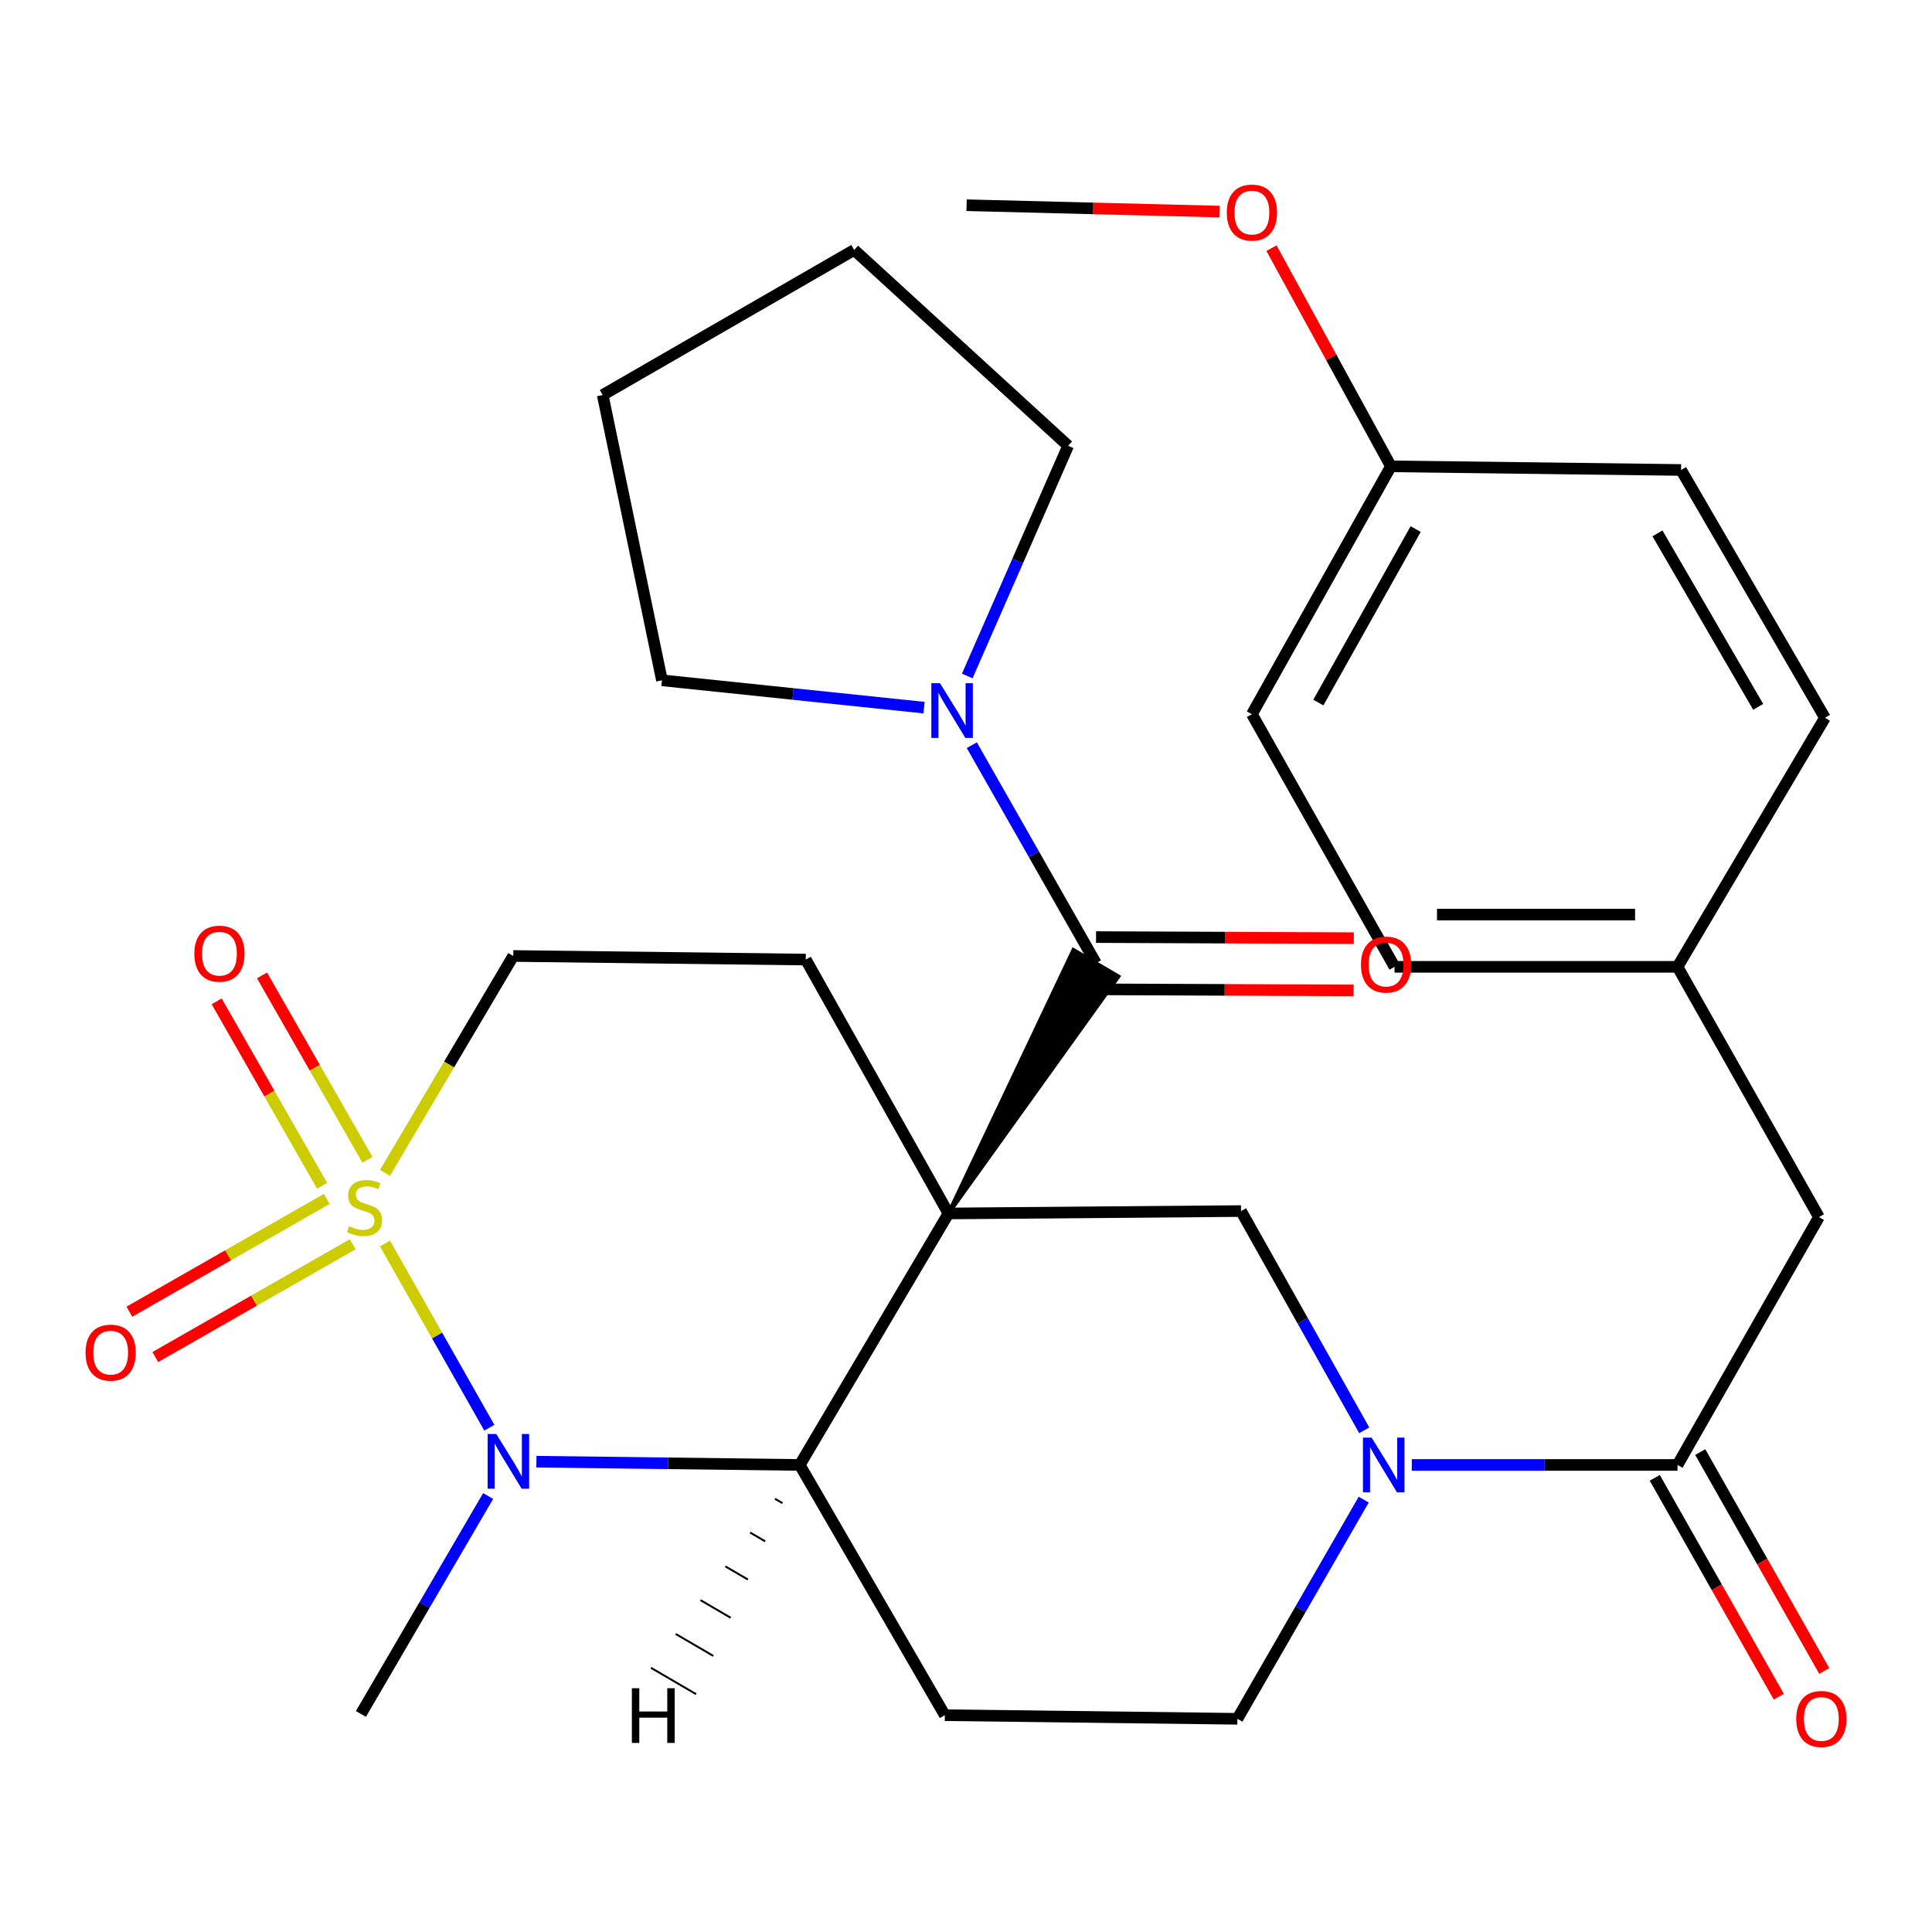 <?xml version='1.0' encoding='iso-8859-1'?>
<svg version='1.1' baseProfile='full'
              xmlns='http://www.w3.org/2000/svg'
                      xmlns:rdkit='http://www.rdkit.org/xml'
                      xmlns:xlink='http://www.w3.org/1999/xlink'
                  xml:space='preserve'
width='1000px' height='1000px' viewBox='0 0 1000 1000'>
<!-- END OF HEADER -->
<rect style='opacity:1.0;fill:#FFFFFF;stroke:none' width='1000' height='1000' x='0' y='0'> </rect>
<path class='bond-2' d='M 490.925,628.088 L 413.949,758.254' style='fill:none;fill-rule:evenodd;stroke:#000000;stroke-width:6px;stroke-linecap:butt;stroke-linejoin:miter;stroke-opacity:1' />
<path class='bond-3' d='M 490.925,628.088 L 578.905,505.418 L 555.604,491.688 Z' style='fill:#000000;fill-rule:evenodd;fill-opacity:1;stroke:#000000;stroke-width:2px;stroke-linecap:butt;stroke-linejoin:miter;stroke-opacity:1;' />
<path class='bond-5' d='M 490.925,628.088 L 642.352,626.841' style='fill:none;fill-rule:evenodd;stroke:#000000;stroke-width:6px;stroke-linecap:butt;stroke-linejoin:miter;stroke-opacity:1' />
<path class='bond-8' d='M 490.925,628.088 L 417.074,496.675' style='fill:none;fill-rule:evenodd;stroke:#000000;stroke-width:6px;stroke-linecap:butt;stroke-linejoin:miter;stroke-opacity:1' />
<path class='bond-0' d='M 199.273,607.062 L 232.467,550.937' style='fill:none;fill-rule:evenodd;stroke:#CCCC00;stroke-width:6px;stroke-linecap:butt;stroke-linejoin:miter;stroke-opacity:1' />
<path class='bond-0' d='M 232.467,550.937 L 265.662,494.812' style='fill:none;fill-rule:evenodd;stroke:#000000;stroke-width:6px;stroke-linecap:butt;stroke-linejoin:miter;stroke-opacity:1' />
<path class='bond-11' d='M 169.114,620.571 L 118.045,649.748' style='fill:none;fill-rule:evenodd;stroke:#CCCC00;stroke-width:6px;stroke-linecap:butt;stroke-linejoin:miter;stroke-opacity:1' />
<path class='bond-11' d='M 118.045,649.748 L 66.977,678.926' style='fill:none;fill-rule:evenodd;stroke:#FF0000;stroke-width:6px;stroke-linecap:butt;stroke-linejoin:miter;stroke-opacity:1' />
<path class='bond-11' d='M 182.531,644.054 L 131.463,673.232' style='fill:none;fill-rule:evenodd;stroke:#CCCC00;stroke-width:6px;stroke-linecap:butt;stroke-linejoin:miter;stroke-opacity:1' />
<path class='bond-11' d='M 131.463,673.232 L 80.394,702.409' style='fill:none;fill-rule:evenodd;stroke:#FF0000;stroke-width:6px;stroke-linecap:butt;stroke-linejoin:miter;stroke-opacity:1' />
<path class='bond-12' d='M 190.196,600.349 L 162.914,552.609' style='fill:none;fill-rule:evenodd;stroke:#CCCC00;stroke-width:6px;stroke-linecap:butt;stroke-linejoin:miter;stroke-opacity:1' />
<path class='bond-12' d='M 162.914,552.609 L 135.632,504.868' style='fill:none;fill-rule:evenodd;stroke:#FF0000;stroke-width:6px;stroke-linecap:butt;stroke-linejoin:miter;stroke-opacity:1' />
<path class='bond-12' d='M 166.713,613.768 L 139.432,566.028' style='fill:none;fill-rule:evenodd;stroke:#CCCC00;stroke-width:6px;stroke-linecap:butt;stroke-linejoin:miter;stroke-opacity:1' />
<path class='bond-12' d='M 139.432,566.028 L 112.15,518.287' style='fill:none;fill-rule:evenodd;stroke:#FF0000;stroke-width:6px;stroke-linecap:butt;stroke-linejoin:miter;stroke-opacity:1' />
<path class='bond-30' d='M 199.254,643.619 L 226.267,691.305' style='fill:none;fill-rule:evenodd;stroke:#CCCC00;stroke-width:6px;stroke-linecap:butt;stroke-linejoin:miter;stroke-opacity:1' />
<path class='bond-30' d='M 226.267,691.305 L 253.281,738.991' style='fill:none;fill-rule:evenodd;stroke:#0000FF;stroke-width:6px;stroke-linecap:butt;stroke-linejoin:miter;stroke-opacity:1' />
<path class='bond-1' d='M 277.648,756.57 L 345.798,757.412' style='fill:none;fill-rule:evenodd;stroke:#0000FF;stroke-width:6px;stroke-linecap:butt;stroke-linejoin:miter;stroke-opacity:1' />
<path class='bond-1' d='M 345.798,757.412 L 413.949,758.254' style='fill:none;fill-rule:evenodd;stroke:#000000;stroke-width:6px;stroke-linecap:butt;stroke-linejoin:miter;stroke-opacity:1' />
<path class='bond-18' d='M 252.662,774.336 L 219.735,830.74' style='fill:none;fill-rule:evenodd;stroke:#0000FF;stroke-width:6px;stroke-linecap:butt;stroke-linejoin:miter;stroke-opacity:1' />
<path class='bond-18' d='M 219.735,830.74 L 186.808,887.143' style='fill:none;fill-rule:evenodd;stroke:#000000;stroke-width:6px;stroke-linecap:butt;stroke-linejoin:miter;stroke-opacity:1' />
<path class='bond-9' d='M 413.949,758.254 L 489.046,887.774' style='fill:none;fill-rule:evenodd;stroke:#000000;stroke-width:6px;stroke-linecap:butt;stroke-linejoin:miter;stroke-opacity:1' />
<path class='bond-34' d='M 401.113,775.752 L 405.005,778.027' style='fill:none;fill-rule:evenodd;stroke:#000000;stroke-width:1.0px;stroke-linecap:butt;stroke-linejoin:miter;stroke-opacity:1' />
<path class='bond-34' d='M 388.277,793.251 L 396.06,797.799' style='fill:none;fill-rule:evenodd;stroke:#000000;stroke-width:1.0px;stroke-linecap:butt;stroke-linejoin:miter;stroke-opacity:1' />
<path class='bond-34' d='M 375.441,810.749 L 387.116,817.572' style='fill:none;fill-rule:evenodd;stroke:#000000;stroke-width:1.0px;stroke-linecap:butt;stroke-linejoin:miter;stroke-opacity:1' />
<path class='bond-34' d='M 362.605,828.247 L 378.172,837.344' style='fill:none;fill-rule:evenodd;stroke:#000000;stroke-width:1.0px;stroke-linecap:butt;stroke-linejoin:miter;stroke-opacity:1' />
<path class='bond-34' d='M 349.769,845.745 L 369.228,857.117' style='fill:none;fill-rule:evenodd;stroke:#000000;stroke-width:1.0px;stroke-linecap:butt;stroke-linejoin:miter;stroke-opacity:1' />
<path class='bond-34' d='M 336.933,863.243 L 360.284,876.889' style='fill:none;fill-rule:evenodd;stroke:#000000;stroke-width:1.0px;stroke-linecap:butt;stroke-linejoin:miter;stroke-opacity:1' />
<path class='bond-7' d='M 567.254,498.553 L 535.13,442.13' style='fill:none;fill-rule:evenodd;stroke:#000000;stroke-width:6px;stroke-linecap:butt;stroke-linejoin:miter;stroke-opacity:1' />
<path class='bond-7' d='M 535.13,442.13 L 503.006,385.708' style='fill:none;fill-rule:evenodd;stroke:#0000FF;stroke-width:6px;stroke-linecap:butt;stroke-linejoin:miter;stroke-opacity:1' />
<path class='bond-14' d='M 567.197,512.076 L 633.91,512.356' style='fill:none;fill-rule:evenodd;stroke:#000000;stroke-width:6px;stroke-linecap:butt;stroke-linejoin:miter;stroke-opacity:1' />
<path class='bond-14' d='M 633.91,512.356 L 700.623,512.636' style='fill:none;fill-rule:evenodd;stroke:#FF0000;stroke-width:6px;stroke-linecap:butt;stroke-linejoin:miter;stroke-opacity:1' />
<path class='bond-14' d='M 567.311,485.03 L 634.024,485.31' style='fill:none;fill-rule:evenodd;stroke:#000000;stroke-width:6px;stroke-linecap:butt;stroke-linejoin:miter;stroke-opacity:1' />
<path class='bond-14' d='M 634.024,485.31 L 700.737,485.591' style='fill:none;fill-rule:evenodd;stroke:#FF0000;stroke-width:6px;stroke-linecap:butt;stroke-linejoin:miter;stroke-opacity:1' />
<path class='bond-4' d='M 706.127,740.326 L 674.24,683.583' style='fill:none;fill-rule:evenodd;stroke:#0000FF;stroke-width:6px;stroke-linecap:butt;stroke-linejoin:miter;stroke-opacity:1' />
<path class='bond-4' d='M 674.24,683.583 L 642.352,626.841' style='fill:none;fill-rule:evenodd;stroke:#000000;stroke-width:6px;stroke-linecap:butt;stroke-linejoin:miter;stroke-opacity:1' />
<path class='bond-6' d='M 730.744,758.254 L 799.51,758.254' style='fill:none;fill-rule:evenodd;stroke:#0000FF;stroke-width:6px;stroke-linecap:butt;stroke-linejoin:miter;stroke-opacity:1' />
<path class='bond-6' d='M 799.51,758.254 L 868.276,758.254' style='fill:none;fill-rule:evenodd;stroke:#000000;stroke-width:6px;stroke-linecap:butt;stroke-linejoin:miter;stroke-opacity:1' />
<path class='bond-13' d='M 705.857,776.206 L 673.165,832.929' style='fill:none;fill-rule:evenodd;stroke:#0000FF;stroke-width:6px;stroke-linecap:butt;stroke-linejoin:miter;stroke-opacity:1' />
<path class='bond-13' d='M 673.165,832.929 L 640.474,889.653' style='fill:none;fill-rule:evenodd;stroke:#000000;stroke-width:6px;stroke-linecap:butt;stroke-linejoin:miter;stroke-opacity:1' />
<path class='bond-15' d='M 868.276,758.254 L 941.48,629.966' style='fill:none;fill-rule:evenodd;stroke:#000000;stroke-width:6px;stroke-linecap:butt;stroke-linejoin:miter;stroke-opacity:1' />
<path class='bond-16' d='M 856.51,764.921 L 888.61,821.572' style='fill:none;fill-rule:evenodd;stroke:#000000;stroke-width:6px;stroke-linecap:butt;stroke-linejoin:miter;stroke-opacity:1' />
<path class='bond-16' d='M 888.61,821.572 L 920.709,878.223' style='fill:none;fill-rule:evenodd;stroke:#FF0000;stroke-width:6px;stroke-linecap:butt;stroke-linejoin:miter;stroke-opacity:1' />
<path class='bond-16' d='M 880.042,751.588 L 912.141,808.239' style='fill:none;fill-rule:evenodd;stroke:#000000;stroke-width:6px;stroke-linecap:butt;stroke-linejoin:miter;stroke-opacity:1' />
<path class='bond-16' d='M 912.141,808.239 L 944.24,864.89' style='fill:none;fill-rule:evenodd;stroke:#FF0000;stroke-width:6px;stroke-linecap:butt;stroke-linejoin:miter;stroke-opacity:1' />
<path class='bond-24' d='M 478.288,366.272 L 410.455,359.201' style='fill:none;fill-rule:evenodd;stroke:#0000FF;stroke-width:6px;stroke-linecap:butt;stroke-linejoin:miter;stroke-opacity:1' />
<path class='bond-24' d='M 410.455,359.201 L 342.623,352.129' style='fill:none;fill-rule:evenodd;stroke:#000000;stroke-width:6px;stroke-linecap:butt;stroke-linejoin:miter;stroke-opacity:1' />
<path class='bond-25' d='M 500.649,349.885 L 526.762,290.311' style='fill:none;fill-rule:evenodd;stroke:#0000FF;stroke-width:6px;stroke-linecap:butt;stroke-linejoin:miter;stroke-opacity:1' />
<path class='bond-25' d='M 526.762,290.311 L 552.875,230.738' style='fill:none;fill-rule:evenodd;stroke:#000000;stroke-width:6px;stroke-linecap:butt;stroke-linejoin:miter;stroke-opacity:1' />
<path class='bond-10' d='M 417.074,496.675 L 265.662,494.812' style='fill:none;fill-rule:evenodd;stroke:#000000;stroke-width:6px;stroke-linecap:butt;stroke-linejoin:miter;stroke-opacity:1' />
<path class='bond-31' d='M 489.046,887.774 L 640.474,889.653' style='fill:none;fill-rule:evenodd;stroke:#000000;stroke-width:6px;stroke-linecap:butt;stroke-linejoin:miter;stroke-opacity:1' />
<path class='bond-17' d='M 941.48,629.966 L 868.276,500.431' style='fill:none;fill-rule:evenodd;stroke:#000000;stroke-width:6px;stroke-linecap:butt;stroke-linejoin:miter;stroke-opacity:1' />
<path class='bond-20' d='M 868.276,500.431 L 944.591,371.527' style='fill:none;fill-rule:evenodd;stroke:#000000;stroke-width:6px;stroke-linecap:butt;stroke-linejoin:miter;stroke-opacity:1' />
<path class='bond-21' d='M 868.276,500.431 L 721.822,500.431' style='fill:none;fill-rule:evenodd;stroke:#000000;stroke-width:6px;stroke-linecap:butt;stroke-linejoin:miter;stroke-opacity:1' />
<path class='bond-21' d='M 846.308,473.385 L 743.79,473.385' style='fill:none;fill-rule:evenodd;stroke:#000000;stroke-width:6px;stroke-linecap:butt;stroke-linejoin:miter;stroke-opacity:1' />
<path class='bond-19' d='M 719.944,241.376 L 647.987,369.664' style='fill:none;fill-rule:evenodd;stroke:#000000;stroke-width:6px;stroke-linecap:butt;stroke-linejoin:miter;stroke-opacity:1' />
<path class='bond-19' d='M 732.739,273.85 L 682.369,363.652' style='fill:none;fill-rule:evenodd;stroke:#000000;stroke-width:6px;stroke-linecap:butt;stroke-linejoin:miter;stroke-opacity:1' />
<path class='bond-26' d='M 719.944,241.376 L 689.031,184.915' style='fill:none;fill-rule:evenodd;stroke:#000000;stroke-width:6px;stroke-linecap:butt;stroke-linejoin:miter;stroke-opacity:1' />
<path class='bond-26' d='M 689.031,184.915 L 658.119,128.453' style='fill:none;fill-rule:evenodd;stroke:#FF0000;stroke-width:6px;stroke-linecap:butt;stroke-linejoin:miter;stroke-opacity:1' />
<path class='bond-33' d='M 719.944,241.376 L 870.124,243.254' style='fill:none;fill-rule:evenodd;stroke:#000000;stroke-width:6px;stroke-linecap:butt;stroke-linejoin:miter;stroke-opacity:1' />
<path class='bond-23' d='M 944.591,371.527 L 870.124,243.254' style='fill:none;fill-rule:evenodd;stroke:#000000;stroke-width:6px;stroke-linecap:butt;stroke-linejoin:miter;stroke-opacity:1' />
<path class='bond-23' d='M 910.03,365.865 L 857.904,276.074' style='fill:none;fill-rule:evenodd;stroke:#000000;stroke-width:6px;stroke-linecap:butt;stroke-linejoin:miter;stroke-opacity:1' />
<path class='bond-22' d='M 721.822,500.431 L 647.987,369.664' style='fill:none;fill-rule:evenodd;stroke:#000000;stroke-width:6px;stroke-linecap:butt;stroke-linejoin:miter;stroke-opacity:1' />
<path class='bond-29' d='M 342.623,352.129 L 311.955,204.458' style='fill:none;fill-rule:evenodd;stroke:#000000;stroke-width:6px;stroke-linecap:butt;stroke-linejoin:miter;stroke-opacity:1' />
<path class='bond-28' d='M 552.875,230.738 L 442.122,129.375' style='fill:none;fill-rule:evenodd;stroke:#000000;stroke-width:6px;stroke-linecap:butt;stroke-linejoin:miter;stroke-opacity:1' />
<path class='bond-27' d='M 631.293,109.526 L 565.797,107.874' style='fill:none;fill-rule:evenodd;stroke:#FF0000;stroke-width:6px;stroke-linecap:butt;stroke-linejoin:miter;stroke-opacity:1' />
<path class='bond-27' d='M 565.797,107.874 L 500.301,106.221' style='fill:none;fill-rule:evenodd;stroke:#000000;stroke-width:6px;stroke-linecap:butt;stroke-linejoin:miter;stroke-opacity:1' />
<path class='bond-32' d='M 442.122,129.375 L 311.955,204.458' style='fill:none;fill-rule:evenodd;stroke:#000000;stroke-width:6px;stroke-linecap:butt;stroke-linejoin:miter;stroke-opacity:1' />
<path  class='atom-1' d='M 180.686 634.683
Q 181.006 634.803, 182.326 635.363
Q 183.646 635.923, 185.086 636.283
Q 186.566 636.603, 188.006 636.603
Q 190.686 636.603, 192.246 635.323
Q 193.806 634.003, 193.806 631.723
Q 193.806 630.163, 193.006 629.203
Q 192.246 628.243, 191.046 627.723
Q 189.846 627.203, 187.846 626.603
Q 185.326 625.843, 183.806 625.123
Q 182.326 624.403, 181.246 622.883
Q 180.206 621.363, 180.206 618.803
Q 180.206 615.243, 182.606 613.043
Q 185.046 610.843, 189.846 610.843
Q 193.126 610.843, 196.846 612.403
L 195.926 615.483
Q 192.526 614.083, 189.966 614.083
Q 187.206 614.083, 185.686 615.243
Q 184.166 616.363, 184.206 618.323
Q 184.206 619.843, 184.966 620.763
Q 185.766 621.683, 186.886 622.203
Q 188.046 622.723, 189.966 623.323
Q 192.526 624.123, 194.046 624.923
Q 195.566 625.723, 196.646 627.363
Q 197.766 628.963, 197.766 631.723
Q 197.766 635.643, 195.126 637.763
Q 192.526 639.843, 188.166 639.843
Q 185.646 639.843, 183.726 639.283
Q 181.846 638.763, 179.606 637.843
L 180.686 634.683
' fill='#CCCC00'/>
<path  class='atom-2' d='M 256.877 742.231
L 266.157 757.231
Q 267.077 758.711, 268.557 761.391
Q 270.037 764.071, 270.117 764.231
L 270.117 742.231
L 273.877 742.231
L 273.877 770.551
L 269.997 770.551
L 260.037 754.151
Q 258.877 752.231, 257.637 750.031
Q 256.437 747.831, 256.077 747.151
L 256.077 770.551
L 252.397 770.551
L 252.397 742.231
L 256.877 742.231
' fill='#0000FF'/>
<path  class='atom-5' d='M 709.942 744.094
L 719.222 759.094
Q 720.142 760.574, 721.622 763.254
Q 723.102 765.934, 723.182 766.094
L 723.182 744.094
L 726.942 744.094
L 726.942 772.414
L 723.062 772.414
L 713.102 756.014
Q 711.942 754.094, 710.702 751.894
Q 709.502 749.694, 709.142 749.014
L 709.142 772.414
L 705.462 772.414
L 705.462 744.094
L 709.942 744.094
' fill='#0000FF'/>
<path  class='atom-8' d='M 486.543 353.626
L 495.823 368.626
Q 496.743 370.106, 498.223 372.786
Q 499.703 375.466, 499.783 375.626
L 499.783 353.626
L 503.543 353.626
L 503.543 381.946
L 499.663 381.946
L 489.703 365.546
Q 488.543 363.626, 487.303 361.426
Q 486.103 359.226, 485.743 358.546
L 485.743 381.946
L 482.063 381.946
L 482.063 353.626
L 486.543 353.626
' fill='#0000FF'/>
<path  class='atom-12' d='M 44.273 700.125
Q 44.273 693.325, 47.633 689.525
Q 50.992 685.725, 57.273 685.725
Q 63.553 685.725, 66.912 689.525
Q 70.272 693.325, 70.272 700.125
Q 70.272 707.005, 66.873 710.925
Q 63.472 714.805, 57.273 714.805
Q 51.032 714.805, 47.633 710.925
Q 44.273 707.045, 44.273 700.125
M 57.273 711.605
Q 61.593 711.605, 63.913 708.725
Q 66.272 705.805, 66.272 700.125
Q 66.272 694.565, 63.913 691.765
Q 61.593 688.925, 57.273 688.925
Q 52.953 688.925, 50.593 691.725
Q 48.273 694.525, 48.273 700.125
Q 48.273 705.845, 50.593 708.725
Q 52.953 711.605, 57.273 711.605
' fill='#FF0000'/>
<path  class='atom-13' d='M 100.588 493.629
Q 100.588 486.829, 103.948 483.029
Q 107.308 479.229, 113.588 479.229
Q 119.868 479.229, 123.228 483.029
Q 126.588 486.829, 126.588 493.629
Q 126.588 500.509, 123.188 504.429
Q 119.788 508.309, 113.588 508.309
Q 107.348 508.309, 103.948 504.429
Q 100.588 500.549, 100.588 493.629
M 113.588 505.109
Q 117.908 505.109, 120.228 502.229
Q 122.588 499.309, 122.588 493.629
Q 122.588 488.069, 120.228 485.269
Q 117.908 482.429, 113.588 482.429
Q 109.268 482.429, 106.908 485.229
Q 104.588 488.029, 104.588 493.629
Q 104.588 499.349, 106.908 502.229
Q 109.268 505.109, 113.588 505.109
' fill='#FF0000'/>
<path  class='atom-15' d='M 704.435 499.264
Q 704.435 492.464, 707.795 488.664
Q 711.155 484.864, 717.435 484.864
Q 723.715 484.864, 727.075 488.664
Q 730.435 492.464, 730.435 499.264
Q 730.435 506.144, 727.035 510.064
Q 723.635 513.944, 717.435 513.944
Q 711.195 513.944, 707.795 510.064
Q 704.435 506.184, 704.435 499.264
M 717.435 510.744
Q 721.755 510.744, 724.075 507.864
Q 726.435 504.944, 726.435 499.264
Q 726.435 493.704, 724.075 490.904
Q 721.755 488.064, 717.435 488.064
Q 713.115 488.064, 710.755 490.864
Q 708.435 493.664, 708.435 499.264
Q 708.435 504.984, 710.755 507.864
Q 713.115 510.744, 717.435 510.744
' fill='#FF0000'/>
<path  class='atom-17' d='M 929.727 889.733
Q 929.727 882.933, 933.087 879.133
Q 936.447 875.333, 942.727 875.333
Q 949.007 875.333, 952.367 879.133
Q 955.727 882.933, 955.727 889.733
Q 955.727 896.613, 952.327 900.533
Q 948.927 904.413, 942.727 904.413
Q 936.487 904.413, 933.087 900.533
Q 929.727 896.653, 929.727 889.733
M 942.727 901.213
Q 947.047 901.213, 949.367 898.333
Q 951.727 895.413, 951.727 889.733
Q 951.727 884.173, 949.367 881.373
Q 947.047 878.533, 942.727 878.533
Q 938.407 878.533, 936.047 881.333
Q 933.727 884.133, 933.727 889.733
Q 933.727 895.453, 936.047 898.333
Q 938.407 901.213, 942.727 901.213
' fill='#FF0000'/>
<path  class='atom-27' d='M 634.987 110.027
Q 634.987 103.227, 638.347 99.427
Q 641.707 95.627, 647.987 95.627
Q 654.267 95.627, 657.627 99.427
Q 660.987 103.227, 660.987 110.027
Q 660.987 116.907, 657.587 120.827
Q 654.187 124.707, 647.987 124.707
Q 641.747 124.707, 638.347 120.827
Q 634.987 116.947, 634.987 110.027
M 647.987 121.507
Q 652.307 121.507, 654.627 118.627
Q 656.987 115.707, 656.987 110.027
Q 656.987 104.467, 654.627 101.667
Q 652.307 98.827, 647.987 98.827
Q 643.667 98.827, 641.307 101.627
Q 638.987 104.427, 638.987 110.027
Q 638.987 115.747, 641.307 118.627
Q 643.667 121.507, 647.987 121.507
' fill='#FF0000'/>
<path  class='atom-31' d='M 327.058 873.823
L 330.898 873.823
L 330.898 885.863
L 345.378 885.863
L 345.378 873.823
L 349.218 873.823
L 349.218 902.143
L 345.378 902.143
L 345.378 889.063
L 330.898 889.063
L 330.898 902.143
L 327.058 902.143
L 327.058 873.823
' fill='#000000'/>
</svg>
